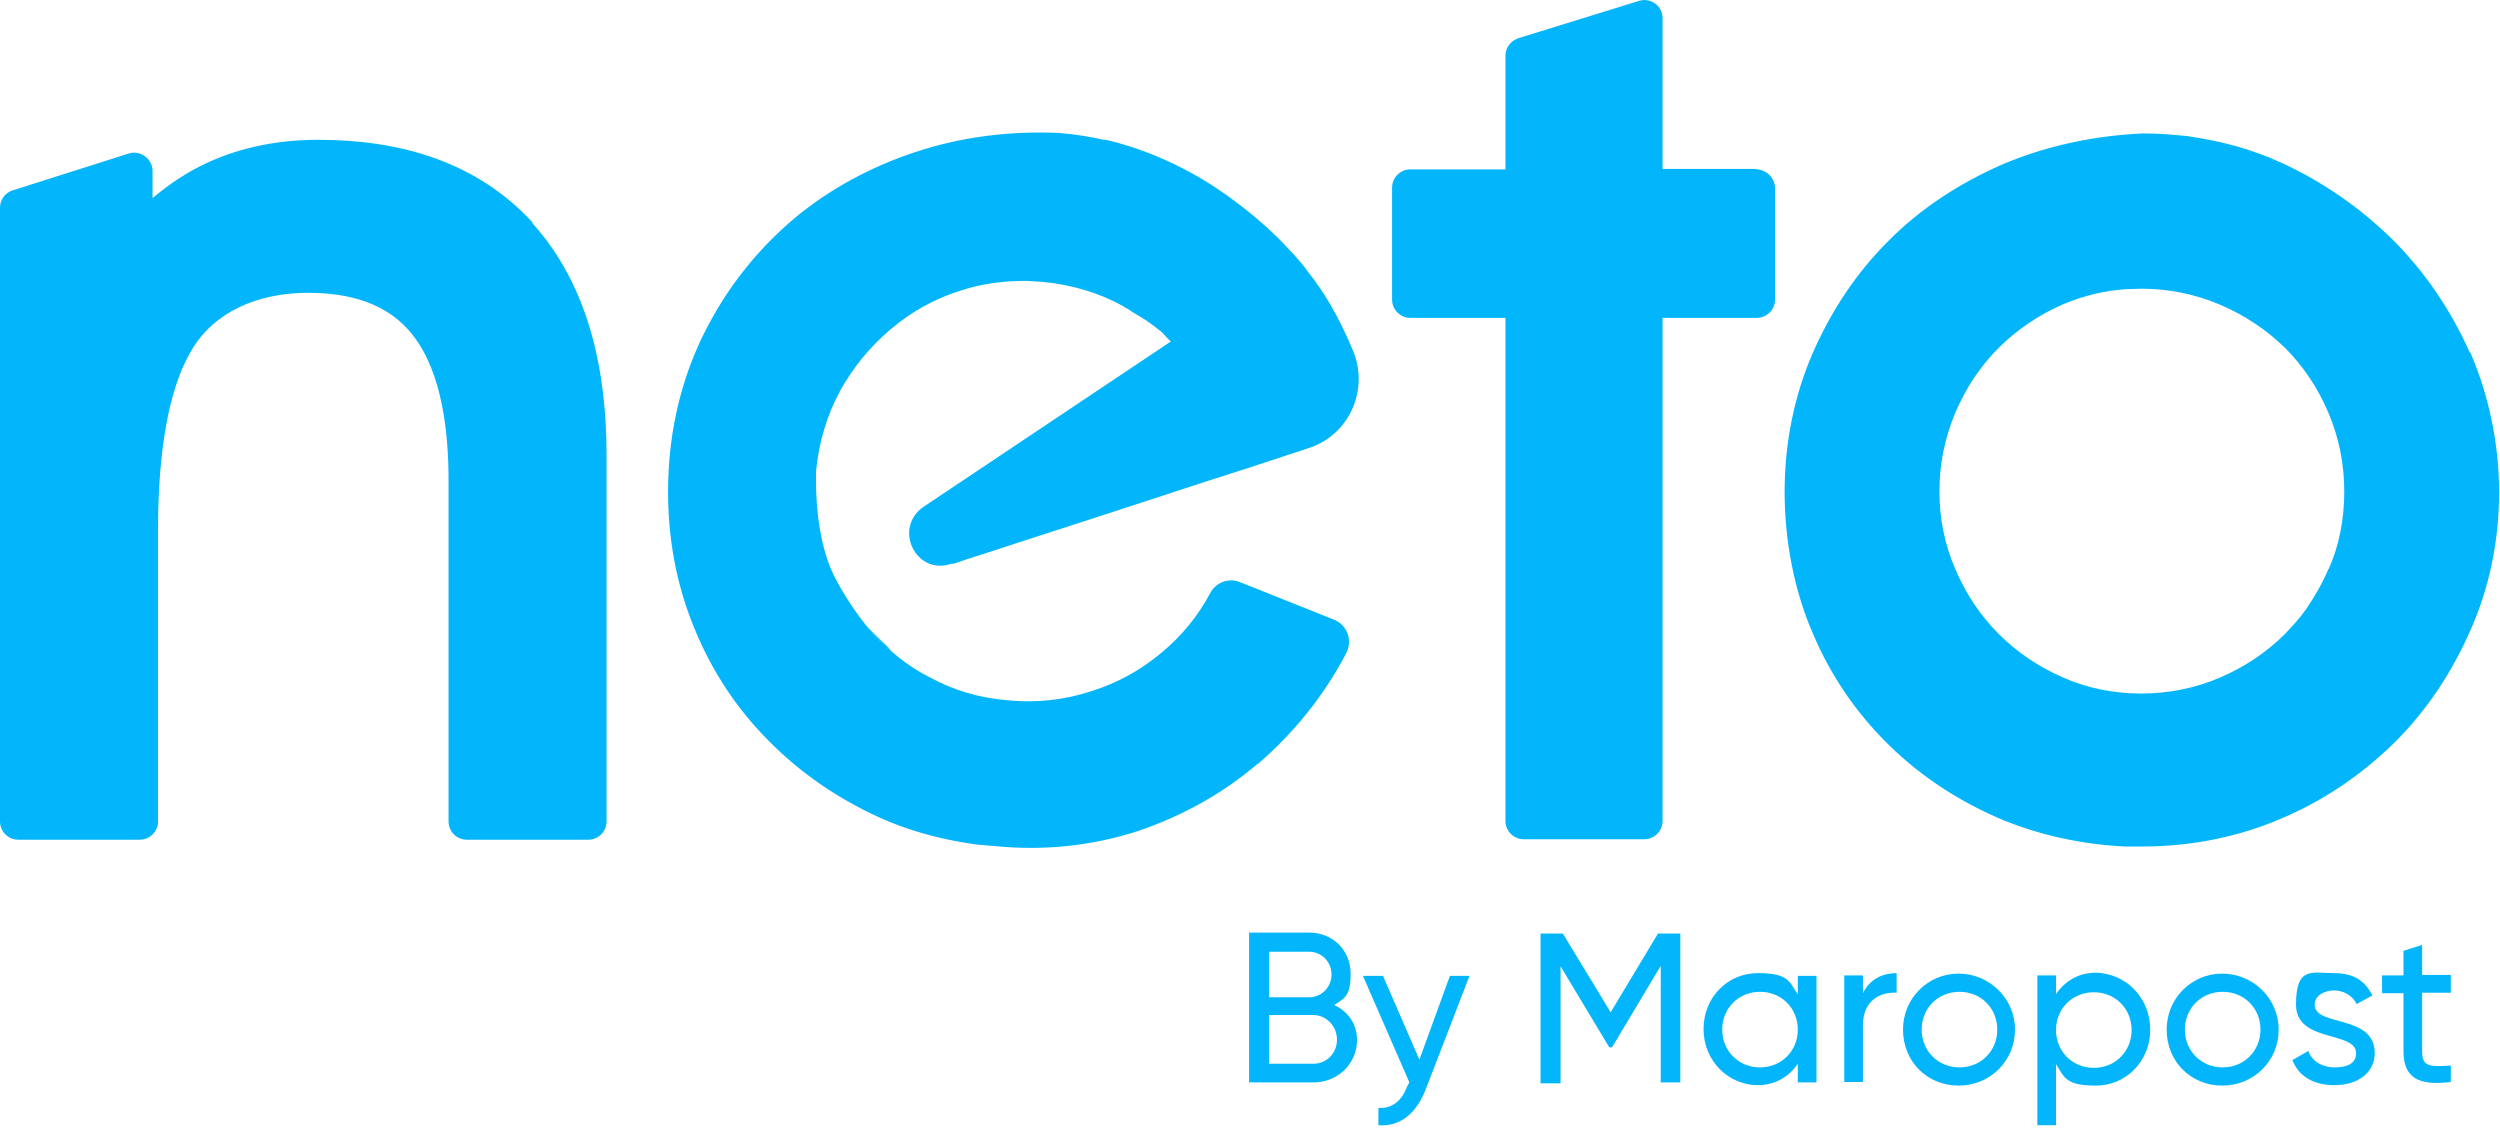 <svg width="549px" height="248px" viewBox="0 0 549 248" version="1.1" xmlns="http://www.w3.org/2000/svg" xmlns:xlink="http://www.w3.org/1999/xlink">
    <defs></defs>
    <g id="Page-1" stroke="none" stroke-width="1" fill="none" fill-rule="evenodd">
        <g id="neto-by-maropost-logo" fill-rule="nonzero" fill="#03B6FB">
            <path d="M116.9,49 C129.4,62.8 133.2,81.6 133.2,99.9 L133.2,180.4 C133.2,182.6 131.4,184.4 129.2,184.4 L102.5,184.4 C100.3,184.4 98.5,182.6 98.5,180.4 L98.5,105.5 C98.5,95.3 97.2,82.1 90.8,73.8 C85.2,66.4 76.4,64.3 67.6,64.3 C58.8,64.3 48.7,67.1 42.9,75.6 C35.8,86.1 34.7,104.3 34.7,116.7 L34.7,180.4 C34.7,182.6 32.9,184.4 30.7,184.4 L4,184.4 C1.8,184.4 0,182.6 0,180.4 L0,45.6 C0,43.9 1.1,42.3 2.8,41.8 L28.3,33.7 C30.8,32.9 33.5,34.9 33.5,37.5 L33.5,43.5 C37.2,40.4 41.2,37.7 45.6,35.7 C53.2,32.2 61.5,30.7 69.9,30.7 C87.7,30.7 104.6,35.4 117,48.9 M542.4,77.5 C538.3,68.2 532.5,59.7 525.5,52.7 C518.4,45.7 510.1,39.9 500.9,35.7 C494.6,32.8 487.9,31 481,30 L480.8,30 C480.8,29.9 480.5,29.9 480.5,29.9 C477.4,29.6 474.3,29.3 470.8,29.3 L470.6,29.3 C459.6,29.8 449.1,32.1 439.5,36.2 C430,40.4 421.5,46 414.6,53 C407.6,60 402.1,68.3 398,77.7 C394,87 391.9,97.3 391.9,108 C391.9,118.7 394,129.7 398.1,139.1 C402.1,148.6 407.9,156.9 415,163.8 C422.1,170.7 430.4,176.1 439.9,180.1 C448.1,183.4 456.9,185.4 466.7,185.9 L470.3,185.9 C481.2,185.9 491.6,183.8 501.1,179.7 C510.5,175.7 518.8,170 526,162.9 C533,155.9 538.5,147.6 542.6,138.2 C546.7,128.9 548.8,118.7 548.8,108.1 C548.8,97.5 546.6,87 542.5,77.4 M511.3,125 C510,128.1 508.3,131 506.4,133.8 C505,135.8 503.4,137.5 501.8,139.2 C497.8,143.2 492.9,146.5 487.5,148.8 C482.1,151.1 476.3,152.3 470.2,152.3 C464.1,152.3 458.3,151.1 453.1,148.8 C447.8,146.5 443,143.3 438.9,139.2 C434.9,135.2 431.7,130.4 429.4,125 C427.1,119.7 425.9,114 425.9,107.9 C425.9,101.8 427.1,96.1 429.4,90.6 C431.7,85.2 434.9,80.4 438.9,76.4 C442.9,72.4 447.8,69.1 453.1,66.8 C457.4,65 462.1,63.8 466.9,63.5 L467.1,63.5 C467.8,63.5 469.3,63.4 470.2,63.4 C476.3,63.4 482.1,64.6 487.5,66.9 C492.9,69.2 497.7,72.4 501.8,76.4 C505.8,80.4 509,85.2 511.3,90.6 C513.6,96 514.8,101.8 514.8,107.9 C514.8,114 513.7,119.9 511.3,125.1 M385.8,37.1 L365.1,37.1 L365.1,4 C365.1,1.3 362.5,-0.6 359.9,0.2 L333.4,8.4 C331.7,9 330.6,10.5 330.6,12.2 L330.6,37.2 L309.7,37.2 C307.5,37.2 305.7,39 305.7,41.2 L305.7,65.8 C305.7,68 307.5,69.8 309.7,69.8 L330.6,69.8 L330.6,180.3 C330.6,182.5 332.4,184.3 334.6,184.3 L361.1,184.3 C363.3,184.3 365.1,182.5 365.1,180.3 L365.1,69.8 L385.8,69.8 C388,69.8 389.8,68 389.8,65.8 L389.8,41.2 C389.7,39 387.8,37.2 385.7,37.2 M190.6,137.8 L191.4,138.7 C195.2,142.9 199.3,146.3 204.1,148.7 C209.4,151.6 215.1,153.3 221.5,153.8 C227.7,154.4 233.8,153.7 239.6,151.8 C245.4,150 250.6,147.1 255.1,143.3 C259.6,139.6 263.2,135.1 265.9,130 C267.2,127.8 269.9,126.9 272.2,127.8 L293,136.1 C295.9,137.3 297.1,140.7 295.6,143.5 C290.8,152.7 284.1,161 276.3,167.7 L276.2,167.7 C268.5,174.3 259.6,179.2 249.9,182.5 C240,185.7 229.4,186.9 218.5,185.8 L214.8,185.5 C205.1,184.2 196.6,181.6 188.6,177.3 C179.6,172.6 171.7,166.3 165.2,158.8 C158.6,151.2 153.7,142.3 150.5,132.6 C147.3,122.8 146.1,112.1 147,100.9 C147.9,90.1 150.9,80 155.7,71.1 C160.5,62.1 166.9,54.3 174.5,47.9 C182.1,41.6 191,36.7 201,33.4 C210.9,30.1 221.6,28.7 232.6,29.2 C236.2,29.5 239.3,30 242.4,30.7 L242.9,30.7 C249.7,32.3 256.1,34.9 262.2,38.3 C267,41 271.6,44.3 276,48 C276.8,48.7 277.6,49.4 278.4,50.1 L280.7,52.3 C283.3,55 285.4,57.1 287.1,59.5 C290.9,64.3 293.8,69.2 297,76.7 C300.8,85.4 296.4,95.5 287.4,98.4 C280.4,100.7 273.5,103 266.5,105.2 C258.3,107.9 250.2,110.5 242,113.2 C234.9,115.5 227.8,117.8 220.7,120.1 C216.9,121.4 213.1,122.5 209.4,123.8 L208.9,123.8 C201.2,126.5 196,116 202.8,111.3 L257.1,75 L256.2,74.1 C255.5,73.4 255.2,72.9 254.7,72.6 C253,71.2 251.1,69.9 249.3,68.9 L248.5,68.4 C248.2,68.2 247.7,67.8 247.2,67.6 L246.4,67.1 C241.1,64.2 235.2,62.5 228.9,61.9 C228,61.8 226.5,61.8 225.8,61.7 C220.5,61.6 215.6,62.3 211,63.8 C205.2,65.6 200.1,68.5 195.6,72.3 C191.1,76.1 187.3,80.7 184.4,86 C181.5,91.4 179.8,97.3 179.2,103.5 L179.2,105.5 C179.2,114.4 180.8,122.1 183.5,127.1 C186.1,132.1 191,139.4 195.9,143" id="Shape"></path>
            <path d="M298,228.4 C298,233.6 293.8,237.7 288.4,237.7 L274.3,237.7 L274.3,204.8 L287.5,204.8 C292.7,204.8 296.6,208.7 296.6,213.8 C296.6,218.9 295.2,219.2 293,220.7 C296,222.1 298,224.8 298,228.4 L298,228.4 Z M278.7,208.9 L278.7,219 L287.5,219 C290.2,219 292.4,216.8 292.4,214 C292.4,211.2 290.2,209 287.5,209 L278.7,209 L278.7,208.9 Z M293.6,228.3 C293.6,225.3 291.2,222.9 288.4,222.9 L278.7,222.9 L278.7,233.6 L288.4,233.6 C291.4,233.6 293.6,231.2 293.6,228.3 L293.6,228.3 Z" id="Shape"></path>
            <path d="M322.7,214.3 L313.1,239.2 C311.1,244.4 307.5,247.5 302.7,247.1 L302.7,243.3 C305.8,243.5 307.9,241.6 309,238.6 L309.5,237.7 L299.3,214.3 L303.7,214.3 L311.7,232.7 L318.4,214.3 L322.6,214.3 L322.6,214.5 L322.7,214.3 Z" id="Shape"></path>
            <polygon id="Shape" points="369 237.7 364.7 237.7 364.7 212.1 354 230 353.4 230 342.7 212.2 342.7 237.9 338.3 237.9 338.3 205 343.2 205 353.7 222.3 364.1 205 369 205"></polygon>
            <path d="M398.9,214.3 L398.9,237.7 L394.8,237.7 L394.8,233.6 C392.9,236.4 389.9,238.3 386,238.3 C379.6,238.3 374.1,233 374.1,226 C374.1,219 379.4,213.7 386,213.7 C392.6,213.7 392.9,215.4 394.8,218.4 L394.8,214.3 L398.9,214.3 L398.9,214.1 L398.9,214.3 Z M394.8,226.1 C394.8,221.4 391.2,217.8 386.5,217.8 C381.8,217.8 378.2,221.4 378.2,226.1 C378.2,230.8 381.8,234.4 386.5,234.4 C391.2,234.4 394.8,230.8 394.8,226.1 L394.8,226.1 Z" id="Shape"></path>
            <path d="M416.5,213.8 L416.5,218 C413,217.8 409.1,219.6 409.1,225.2 L409.1,237.6 L405,237.6 L405,214.2 L409.1,214.2 L409.1,218.1 C410.7,214.8 413.7,213.7 416.5,213.7" id="Shape"></path>
            <path d="M417.9,226.1 C417.9,219.2 423.4,213.8 430.1,213.8 C436.8,213.8 442.5,219.2 442.5,226.1 C442.5,233 437,238.4 430.1,238.4 C423.2,238.4 417.9,233.1 417.9,226.1 M438.6,226.1 C438.6,221.4 435,217.8 430.3,217.8 C425.6,217.8 422,221.4 422,226.1 C422,230.8 425.6,234.4 430.3,234.4 C435,234.4 438.6,230.8 438.6,226.1" id="Shape"></path>
            <path d="M472.2,226.1 C472.2,233 466.9,238.4 460.3,238.4 C453.7,238.4 453.4,236.7 451.5,233.7 L451.5,247.1 L447.4,247.1 L447.4,214.2 L451.5,214.2 L451.5,218.3 C453.4,215.5 456.4,213.6 460.3,213.6 C466.9,213.8 472.2,219.1 472.2,226.2 M468.1,226.2 C468.1,221.5 464.5,217.9 459.8,217.9 C455.1,217.9 451.5,221.5 451.5,226.2 C451.5,230.9 455.1,234.5 459.8,234.5 C464.5,234.5 468.1,230.9 468.1,226.2" id="Shape"></path>
            <path d="M475.8,226.1 C475.8,219.2 481.3,213.8 488,213.8 C494.7,213.8 500.4,219.2 500.4,226.1 C500.4,233 494.9,238.4 488,238.4 C481.1,238.4 475.8,233.1 475.8,226.1 M496.4,226.1 C496.4,221.4 492.8,217.8 488.1,217.8 C483.4,217.8 479.8,221.4 479.8,226.1 C479.8,230.8 483.4,234.4 488.1,234.4 C492.8,234.4 496.4,230.8 496.4,226.1" id="Shape"></path>
            <path d="M521.5,231.2 C521.5,235.6 517.7,238.3 512.7,238.3 C507.7,238.3 504.7,236.1 503.4,232.8 L506.9,230.8 C507.7,233 509.9,234.4 512.7,234.4 C515.5,234.4 517.4,233.5 517.4,231.3 C517.4,226.3 504.2,229.1 504.2,220.6 C504.2,212.1 507.8,213.7 512.5,213.7 C517.2,213.7 519.4,215.6 521,218.6 L517.5,220.5 C516.6,218.5 514.5,217.5 512.5,217.5 C510.5,217.5 508.3,218.6 508.3,220.6 C508.3,225.6 521.5,222.6 521.5,231.3" id="Shape"></path>
            <path d="M531.9,218.2 L531.9,230.9 C531.9,234.5 533.9,234.2 538.2,234 L538.2,237.6 C531.1,238.5 527.8,236.7 527.8,230.8 L527.8,218.1 L523.1,218.1 L523.1,214.2 L527.8,214.2 L527.8,208.8 L531.9,207.5 L531.9,214.1 L538.2,214.1 L538.2,218 L531.9,218 L531.9,218.2 Z" id="Shape"></path>
        </g>
    </g>
</svg>